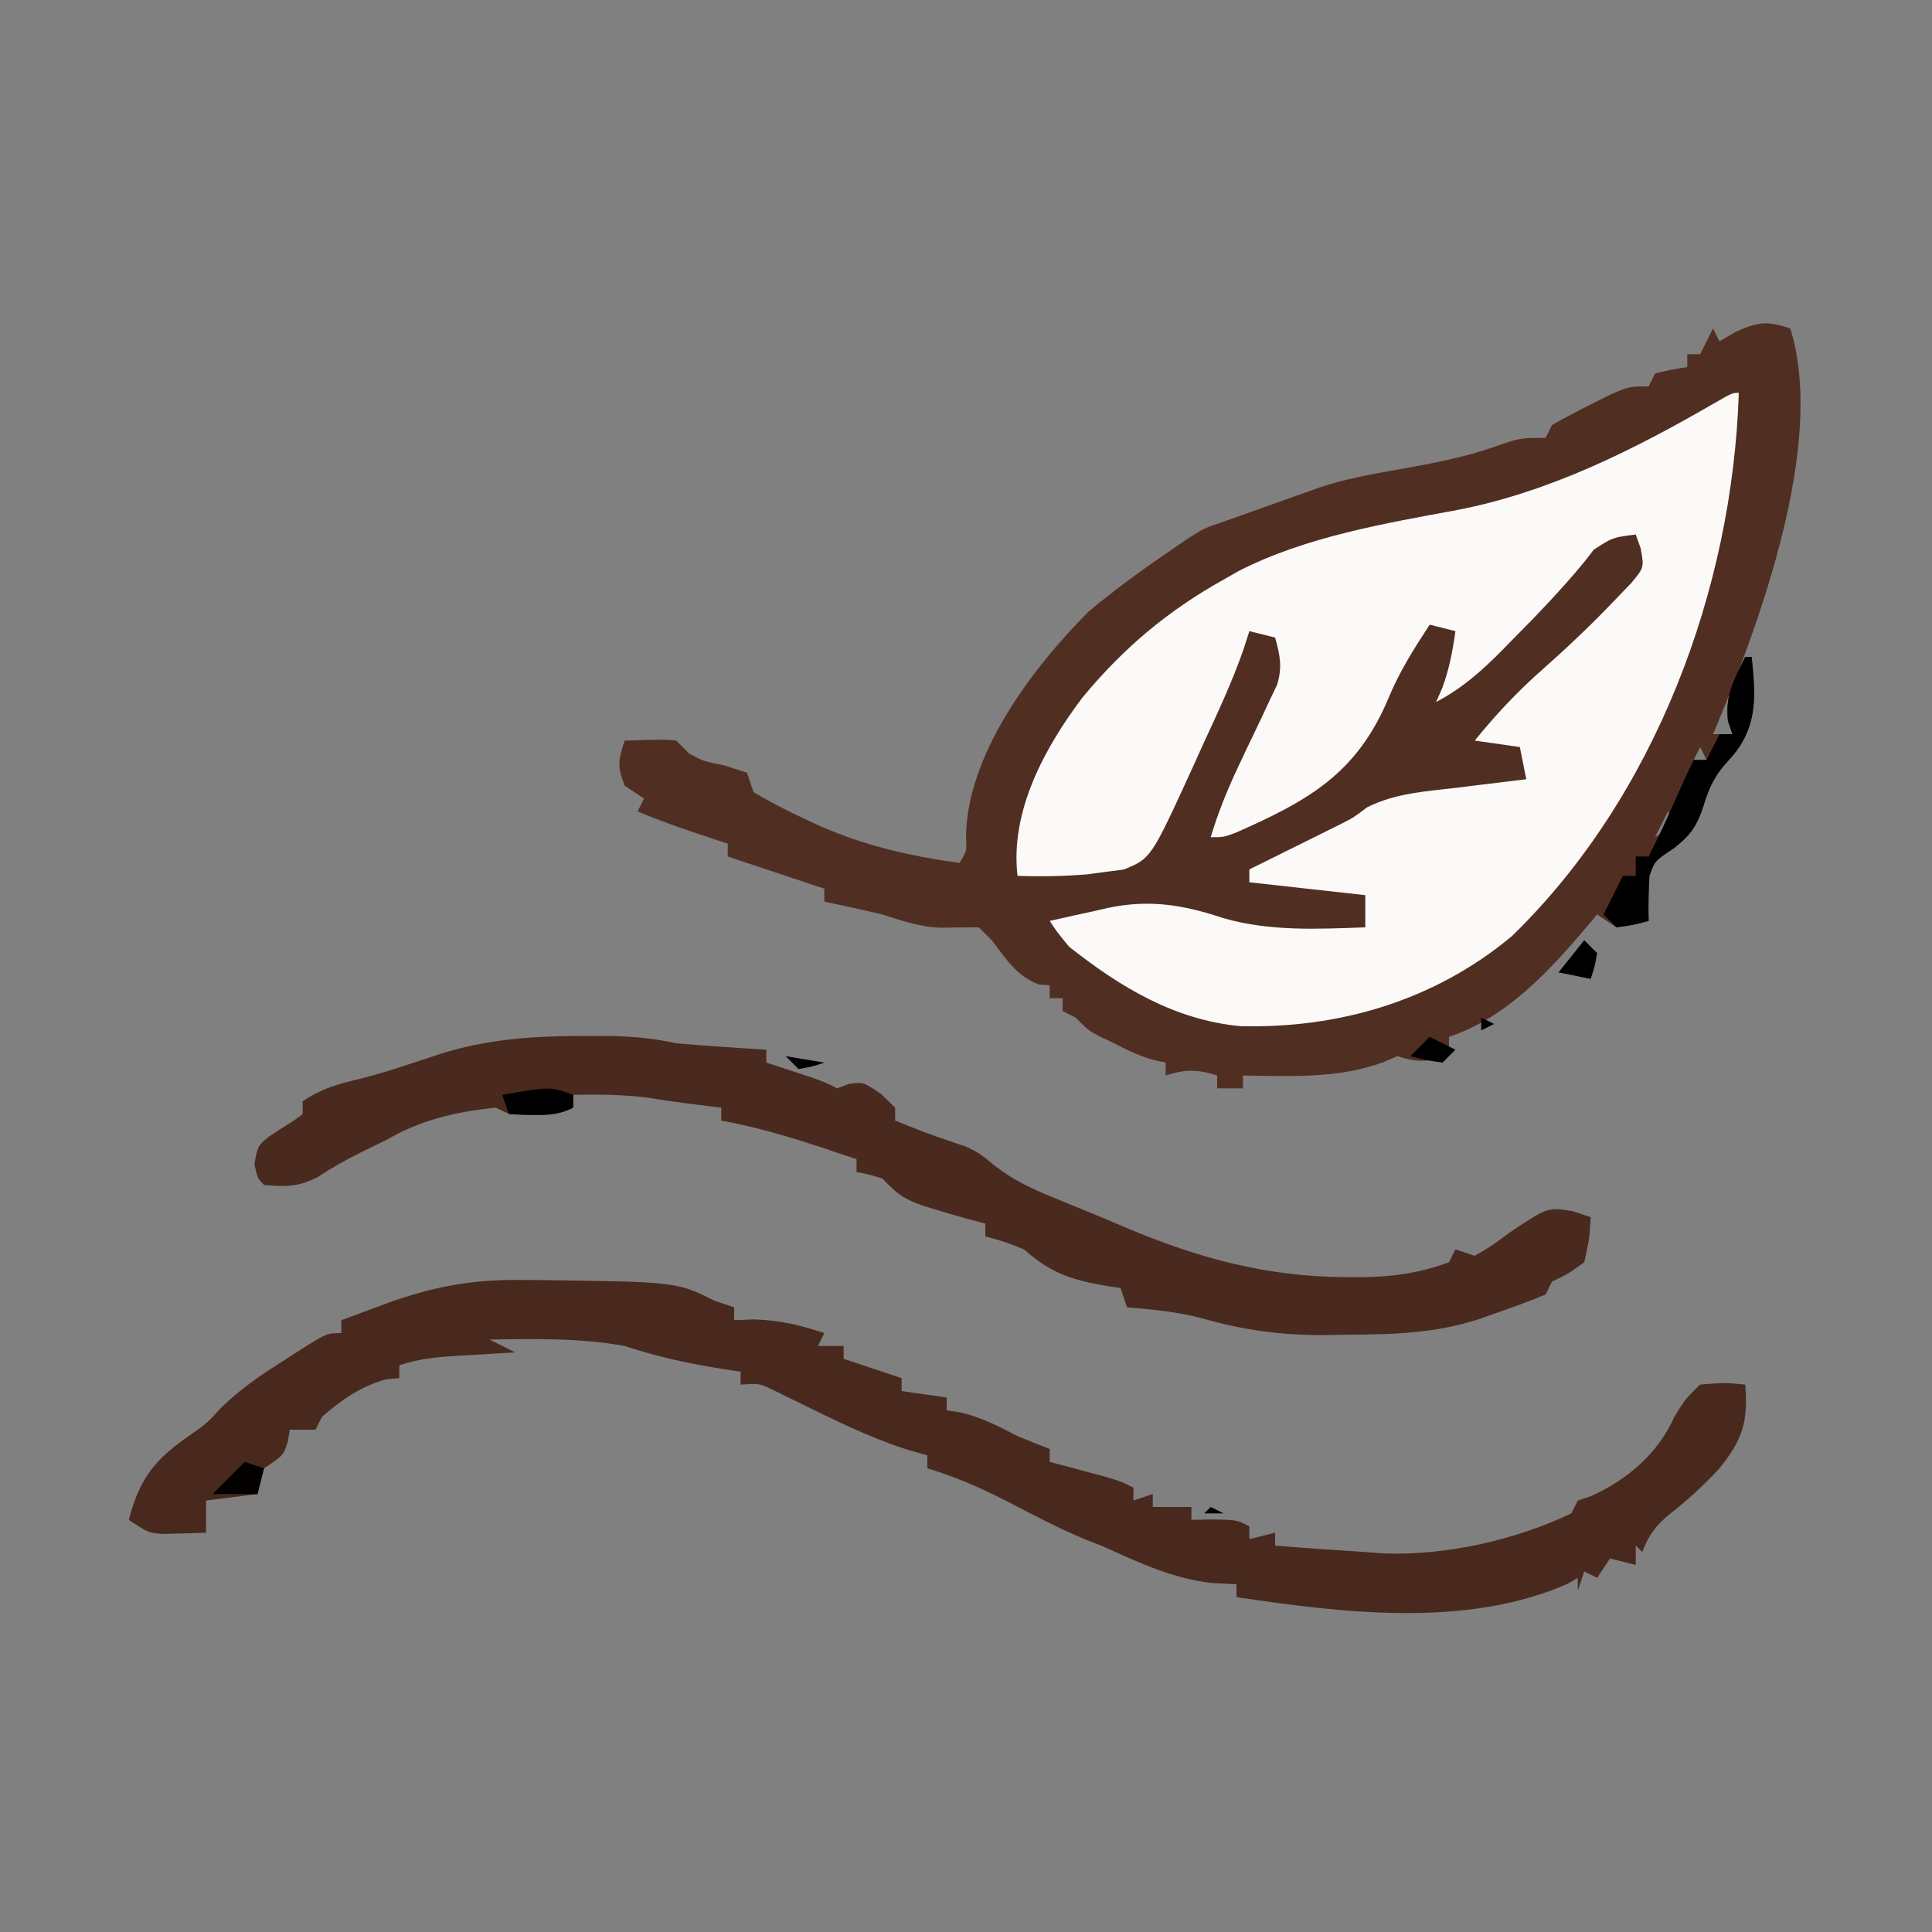 <svg height="300" width="300" xmlns="http://www.w3.org/2000/svg" version="1.1">
<rect width="100%" height="100%" fill="#808080" stroke="none"/>
<path transform="translate(278,51)" fill="#502F22" d="M0 0 C5.615 17.979 -4.942 46.275 -12 63 C-11.01 63 -10.02 63 -9 63 C-9.227 62.319 -9.454 61.639 -9.688 60.938 C-10.123 56.845 -8.798 54.669 -7 51 C-6.67 51 -6.34 51 -6 51 C-5.422 56.822 -4.993 61.463 -8.812 66.188 C-9.366 66.817 -9.919 67.446 -10.488 68.094 C-12.09 70.113 -12.747 71.74 -13.5 74.188 C-14.503 77.276 -15.556 78.759 -18.125 80.75 C-21.043 82.667 -21.043 82.667 -21.875 85 C-22.021 87.342 -22.065 89.655 -22 92 C-24.312 92.625 -24.312 92.625 -27 93 C-27.99 92.34 -28.98 91.68 -30 91 C-30.413 91.496 -30.825 91.993 -31.25 92.504 C-37.3 99.621 -43.92 106.973 -53 110 C-53 110.99 -53 111.98 -53 113 C-56.287 113.8 -57.71 114.097 -61 113 C-61.681 113.289 -62.361 113.578 -63.062 113.875 C-69.951 116.513 -77.718 116.117 -85 116 C-85 116.66 -85 117.32 -85 118 C-86.32 118 -87.64 118 -89 118 C-89 117.34 -89 116.68 -89 116 C-92.053 115.019 -93.947 115.019 -97 116 C-97 115.34 -97 114.68 -97 114 C-97.866 113.814 -97.866 113.814 -98.75 113.625 C-101.044 112.988 -102.901 112.115 -105 111 C-105.701 110.67 -106.403 110.34 -107.125 110 C-109 109 -109 109 -111 107 C-111.66 106.67 -112.32 106.34 -113 106 C-113 105.34 -113 104.68 -113 104 C-113.66 104 -114.32 104 -115 104 C-115 103.34 -115 102.68 -115 102 C-115.557 101.959 -116.114 101.918 -116.688 101.875 C-120.192 100.549 -121.744 97.909 -124 95 C-124.99 94.01 -124.99 94.01 -126 93 C-127.953 93 -129.907 93.006 -131.859 93.055 C-135.095 92.972 -137.926 91.971 -141 91 C-143.991 90.291 -146.994 89.641 -150 89 C-150 88.34 -150 87.68 -150 87 C-150.58 86.807 -151.16 86.613 -151.758 86.414 C-156.172 84.943 -160.586 83.471 -165 82 C-165 81.34 -165 80.68 -165 80 C-165.592 79.807 -166.183 79.613 -166.793 79.414 C-170.915 78.056 -174.995 76.679 -179 75 C-178.505 74.01 -178.505 74.01 -178 73 C-178.99 72.34 -179.98 71.68 -181 71 C-182.153 68.021 -182.045 67.134 -181 64 C-174.945 63.805 -174.945 63.805 -173 64 C-172.34 64.66 -171.68 65.32 -171 66 C-168.815 67.185 -168.815 67.185 -165.438 67.875 C-164.303 68.246 -163.169 68.618 -162 69 C-161.67 69.99 -161.34 70.98 -161 72 C-158.47 73.491 -156.029 74.77 -153.375 76 C-152.62 76.354 -151.864 76.709 -151.086 77.074 C-143.885 80.308 -136.802 81.91 -129 83 C-127.864 81.101 -127.864 81.101 -128 79.18 C-128 66.296 -117.704 52.731 -109 44 C-105.144 40.772 -101.154 37.831 -97 35 C-95.952 34.277 -94.904 33.554 -93.824 32.809 C-91 31 -91 31 -88 30 C-86.709 29.544 -85.418 29.086 -84.129 28.625 C-83.39 28.362 -82.65 28.099 -81.889 27.828 C-80.341 27.277 -78.794 26.725 -77.248 26.172 C-76.137 25.777 -76.137 25.777 -75.004 25.375 C-74.332 25.135 -73.66 24.895 -72.967 24.648 C-69.174 23.398 -65.346 22.69 -61.415 21.997 C-56.079 21.052 -50.876 20.118 -45.75 18.312 C-42 17 -42 17 -38 17 C-37.67 16.34 -37.34 15.68 -37 15 C-35.078 13.893 -33.112 12.861 -31.125 11.875 C-29.52 11.067 -29.52 11.067 -27.883 10.242 C-25 9 -25 9 -22 9 C-21.67 8.34 -21.34 7.68 -21 7 C-18.438 6.375 -18.438 6.375 -16 6 C-16 5.34 -16 4.68 -16 4 C-15.34 4 -14.68 4 -14 4 C-13.34 2.68 -12.68 1.36 -12 0 C-11.67 0.66 -11.34 1.32 -11 2 C-9.67 1.227 -9.67 1.227 -8.312 0.438 C-4.8 -1.087 -3.553 -1.149 0 0 Z M-14 65 C-14.33 65.66 -14.66 66.32 -15 67 C-14.34 67 -13.68 67 -13 67 C-13.33 66.34 -13.66 65.68 -14 65 Z M-18 72 C-17 75 -17 75 -17 75 Z M-19 75 C-19.66 76.32 -20.32 77.64 -21 79 C-20.01 78.34 -19.02 77.68 -18 77 C-18.33 76.34 -18.66 75.68 -19 75 Z M-28 88 C-27 90 -27 90 -27 90 Z"></path>
<path transform="translate(270,61)" fill="#FBFAF9" d="M0 0 C-0.983 30.578 -13.044 62.826 -35.25 84.375 C-47.196 94.341 -61.998 98.732 -77.398 98.34 C-87.632 97.374 -96.033 92.295 -104 86 C-105.844 83.75 -105.844 83.75 -107 82 C-104.648 81.464 -102.295 80.946 -99.938 80.438 C-99.281 80.286 -98.624 80.135 -97.947 79.979 C-91.559 78.625 -86.235 79.492 -80.062 81.562 C-72.784 83.657 -65.496 83.254 -58 83 C-58 81.35 -58 79.7 -58 78 C-63.94 77.34 -69.88 76.68 -76 76 C-76 75.34 -76 74.68 -76 74 C-74.903 73.457 -73.806 72.915 -72.676 72.355 C-71.221 71.633 -69.767 70.91 -68.312 70.188 C-67.591 69.831 -66.87 69.475 -66.127 69.107 C-65.068 68.581 -65.068 68.581 -63.988 68.043 C-63.289 67.696 -62.589 67.349 -61.868 66.991 C-59.868 65.983 -59.868 65.983 -57.688 64.344 C-53.278 62.139 -48.543 61.881 -43.688 61.312 C-42.661 61.183 -41.634 61.053 -40.576 60.92 C-38.052 60.603 -35.527 60.297 -33 60 C-33.33 58.35 -33.66 56.7 -34 55 C-36.31 54.67 -38.62 54.34 -41 54 C-37.663 49.872 -34.246 46.248 -30.25 42.75 C-26.456 39.378 -22.809 35.926 -19.312 32.25 C-18.463 31.368 -17.614 30.487 -16.738 29.578 C-14.694 27.124 -14.694 27.124 -15.23 24.172 C-15.484 23.455 -15.738 22.738 -16 22 C-19.574 22.445 -19.574 22.445 -22.527 24.355 C-22.993 24.96 -23.458 25.565 -23.938 26.188 C-27.455 30.458 -31.228 34.393 -35.125 38.312 C-35.723 38.923 -36.321 39.534 -36.937 40.163 C-40.082 43.316 -43.011 45.915 -47 48 C-46.536 46.948 -46.536 46.948 -46.062 45.875 C-44.967 42.911 -44.436 40.123 -44 37 C-45.98 36.505 -45.98 36.505 -48 36 C-50.476 39.792 -52.719 43.315 -54.445 47.52 C-59.353 59.137 -66.836 63.335 -78.156 68.32 C-80 69 -80 69 -82 69 C-80.881 65.248 -79.464 61.749 -77.801 58.215 C-77.195 56.924 -77.195 56.924 -76.576 55.607 C-75.73 53.82 -74.876 52.036 -74.014 50.256 C-73.413 48.967 -73.413 48.967 -72.801 47.652 C-72.431 46.879 -72.062 46.105 -71.681 45.308 C-70.86 42.524 -71.233 40.766 -72 38 C-73.32 37.67 -74.64 37.34 -76 37 C-76.279 37.874 -76.558 38.748 -76.846 39.648 C-78.663 44.927 -81.048 49.93 -83.375 55 C-84.098 56.601 -84.098 56.601 -84.836 58.234 C-91.273 72.297 -91.273 72.297 -95.516 74.023 C-96.418 74.139 -97.32 74.255 -98.25 74.375 C-99.21 74.504 -100.171 74.633 -101.16 74.766 C-104.808 75.067 -108.342 75.138 -112 75 C-113.167 64.967 -107.81 55.149 -101.938 47.34 C-95.554 39.63 -88.744 33.888 -80 29 C-79.206 28.549 -78.412 28.098 -77.594 27.633 C-67.209 22.342 -55.06 20.294 -43.672 18.184 C-29.407 15.412 -16.411 8.899 -3.883 1.656 C-1 0 -1 0 0 0 Z"></path>
<path transform="translate(80.875,198.75)" fill="#49291D" d="M0 0 C0.912 0.005 1.825 0.009 2.765 0.014 C24.216 0.295 24.216 0.295 30.125 3.25 C31.115 3.58 32.105 3.91 33.125 4.25 C33.125 4.91 33.125 5.57 33.125 6.25 C34.136 6.209 35.146 6.168 36.188 6.125 C40.306 6.256 43.243 6.983 47.125 8.25 C46.795 8.91 46.465 9.57 46.125 10.25 C47.445 10.25 48.765 10.25 50.125 10.25 C50.125 10.91 50.125 11.57 50.125 12.25 C51.053 12.559 51.981 12.869 52.938 13.188 C55 13.875 57.062 14.562 59.125 15.25 C59.125 15.91 59.125 16.57 59.125 17.25 C61.435 17.58 63.745 17.91 66.125 18.25 C66.125 18.91 66.125 19.57 66.125 20.25 C66.826 20.353 67.528 20.456 68.25 20.562 C71.532 21.347 74.137 22.694 77.125 24.25 C78.784 24.935 80.448 25.609 82.125 26.25 C82.125 26.91 82.125 27.57 82.125 28.25 C82.896 28.455 83.667 28.66 84.461 28.871 C85.464 29.141 86.467 29.41 87.5 29.688 C88.498 29.954 89.495 30.221 90.523 30.496 C93.125 31.25 93.125 31.25 95.125 32.25 C95.125 32.91 95.125 33.57 95.125 34.25 C96.115 33.92 97.105 33.59 98.125 33.25 C98.125 33.91 98.125 34.57 98.125 35.25 C100.105 35.25 102.085 35.25 104.125 35.25 C104.125 35.91 104.125 36.57 104.125 37.25 C105.796 37.219 105.796 37.219 107.5 37.188 C111.125 37.25 111.125 37.25 113.125 38.25 C113.125 38.91 113.125 39.57 113.125 40.25 C114.445 39.92 115.765 39.59 117.125 39.25 C117.125 39.91 117.125 40.57 117.125 41.25 C121.789 41.631 126.455 41.956 131.125 42.25 C132.054 42.318 132.984 42.387 133.941 42.457 C143.551 42.853 154.438 40.382 163.125 36.25 C163.455 35.59 163.785 34.93 164.125 34.25 C164.806 34.023 165.486 33.796 166.188 33.562 C171.809 31.051 176.603 26.907 179.125 21.25 C180.812 18.5 180.812 18.5 183.125 16.25 C186.875 15.938 186.875 15.938 190.125 16.25 C190.586 22.008 189.739 24.756 186.125 29.25 C183.69 31.872 181.276 34.134 178.438 36.312 C176.17 38.212 175.193 39.533 174.125 42.25 C173.795 41.92 173.465 41.59 173.125 41.25 C173.125 42.24 173.125 43.23 173.125 44.25 C171.805 43.92 170.485 43.59 169.125 43.25 C168.465 44.24 167.805 45.23 167.125 46.25 C166.465 45.92 165.805 45.59 165.125 45.25 C164.795 46.24 164.465 47.23 164.125 48.25 C164.125 47.59 164.125 46.93 164.125 46.25 C163.375 46.695 163.375 46.695 162.609 47.148 C146.905 54.111 127.551 51.696 111.125 49.25 C111.125 48.59 111.125 47.93 111.125 47.25 C109.888 47.188 108.65 47.126 107.375 47.062 C101.134 46.391 95.798 43.793 90.125 41.25 C89.345 40.95 88.565 40.649 87.762 40.34 C83.415 38.543 79.275 36.326 75.096 34.172 C71.174 32.18 67.355 30.521 63.125 29.25 C63.125 28.59 63.125 27.93 63.125 27.25 C61.991 26.92 60.856 26.59 59.688 26.25 C53.877 24.344 48.454 21.641 42.979 18.943 C42.266 18.597 41.554 18.251 40.82 17.895 C40.181 17.578 39.542 17.262 38.883 16.937 C36.974 16.068 36.974 16.068 34.125 16.25 C34.125 15.59 34.125 14.93 34.125 14.25 C33.328 14.129 32.532 14.008 31.711 13.883 C26.303 13.028 21.32 11.982 16.125 10.25 C9.176 9.001 2.16 9.143 -4.875 9.25 C-3.555 9.91 -2.235 10.57 -0.875 11.25 C-1.923 11.311 -2.971 11.371 -4.051 11.434 C-5.43 11.518 -6.809 11.603 -8.188 11.688 C-9.223 11.746 -9.223 11.746 -10.279 11.807 C-13.347 11.999 -15.945 12.273 -18.875 13.25 C-18.875 13.91 -18.875 14.57 -18.875 15.25 C-19.556 15.312 -20.236 15.374 -20.938 15.438 C-24.87 16.525 -27.799 18.596 -30.875 21.25 C-31.205 21.91 -31.535 22.57 -31.875 23.25 C-33.195 23.25 -34.515 23.25 -35.875 23.25 C-35.978 23.869 -36.081 24.488 -36.188 25.125 C-36.875 27.25 -36.875 27.25 -39.875 29.25 C-40.599 31.309 -40.599 31.309 -40.875 33.25 C-43.515 33.58 -46.155 33.91 -48.875 34.25 C-48.875 35.24 -48.875 36.23 -48.875 37.25 C-48.875 37.91 -48.875 38.57 -48.875 39.25 C-50.312 39.304 -51.75 39.343 -53.188 39.375 C-53.988 39.398 -54.789 39.421 -55.613 39.445 C-57.875 39.25 -57.875 39.25 -60.875 37.25 C-59.14 30.656 -56.814 27.857 -51.227 23.988 C-48.765 22.267 -48.765 22.267 -46.535 19.844 C-43.484 16.868 -40.282 14.695 -36.688 12.438 C-36.059 12.031 -35.431 11.624 -34.783 11.205 C-30.14 8.25 -30.14 8.25 -27.875 8.25 C-27.875 7.59 -27.875 6.93 -27.875 6.25 C-26.189 5.622 -24.501 4.998 -22.812 4.375 C-21.873 4.027 -20.933 3.679 -19.965 3.32 C-13.056 0.927 -7.267 -0.076 0 0 Z"></path>
<path transform="translate(91.188,160.875)" fill="#4A291E" d="M0 0 C0.781 -0.004 1.561 -0.008 2.365 -0.012 C6.343 -0.005 9.916 0.271 13.812 1.125 C16.248 1.342 18.686 1.528 21.125 1.688 C22.379 1.771 23.634 1.855 24.926 1.941 C26.355 2.032 26.355 2.032 27.812 2.125 C27.812 2.785 27.812 3.445 27.812 4.125 C28.439 4.33 29.065 4.535 29.711 4.746 C30.528 5.016 31.345 5.285 32.188 5.562 C33 5.829 33.812 6.096 34.648 6.371 C36.812 7.125 36.812 7.125 38.812 8.125 C39.411 7.898 40.009 7.671 40.625 7.438 C42.812 7.125 42.812 7.125 45.562 8.938 C46.305 9.659 47.047 10.381 47.812 11.125 C47.812 11.785 47.812 12.445 47.812 13.125 C50.111 14.059 52.401 14.985 54.75 15.785 C55.431 16.021 56.111 16.257 56.812 16.5 C57.452 16.714 58.091 16.928 58.75 17.148 C60.812 18.125 60.812 18.125 63.164 20.047 C66.068 22.325 68.78 23.594 72.188 25 C72.793 25.25 73.399 25.501 74.023 25.759 C75.303 26.286 76.583 26.81 77.866 27.33 C79.787 28.115 81.697 28.924 83.605 29.738 C94.888 34.498 105.393 37.355 117.688 37.438 C118.484 37.443 119.281 37.449 120.103 37.455 C125.014 37.394 129.191 36.833 133.812 35.125 C134.143 34.465 134.472 33.805 134.812 33.125 C135.803 33.455 136.792 33.785 137.812 34.125 C140.374 32.64 140.374 32.64 143.062 30.625 C149.122 26.561 149.122 26.561 153 27.188 C154.392 27.652 154.392 27.652 155.812 28.125 C155.625 31.438 155.625 31.438 154.812 35.125 C152.312 36.938 152.312 36.938 149.812 38.125 C149.482 38.785 149.153 39.445 148.812 40.125 C146.594 41.057 144.336 41.897 142.062 42.688 C140.83 43.122 139.598 43.556 138.328 44.004 C131.397 46.214 124.979 46.341 117.75 46.375 C116.681 46.396 115.611 46.416 114.51 46.438 C107.815 46.47 101.936 45.685 95.495 43.84 C91.616 42.806 87.808 42.458 83.812 42.125 C83.483 41.135 83.153 40.145 82.812 39.125 C82.149 39.027 81.485 38.929 80.801 38.828 C75.29 37.895 72.064 36.905 67.812 33.125 C64.633 31.869 64.633 31.869 61.812 31.125 C61.812 30.465 61.812 29.805 61.812 29.125 C60.297 28.723 60.297 28.723 58.75 28.312 C49.288 25.601 49.288 25.601 45.812 22.125 C43.744 21.482 43.744 21.482 41.812 21.125 C41.812 20.465 41.812 19.805 41.812 19.125 C34.898 16.773 28.015 14.435 20.812 13.125 C20.812 12.465 20.812 11.805 20.812 11.125 C19.637 10.981 18.461 10.836 17.25 10.688 C14.591 10.36 11.959 9.988 9.312 9.562 C5.418 9.076 1.734 9.056 -2.188 9.125 C-2.188 9.785 -2.188 10.445 -2.188 11.125 C-4.433 12.248 -5.702 12.259 -8.188 12.25 C-9.239 12.254 -9.239 12.254 -10.312 12.258 C-12.188 12.125 -12.188 12.125 -14.188 11.125 C-20.338 11.728 -25.813 13.02 -31.188 16.125 C-32.539 16.798 -33.893 17.464 -35.25 18.125 C-37.578 19.274 -39.643 20.429 -41.812 21.875 C-44.778 23.436 -46.883 23.425 -50.188 23.125 C-51.188 22.125 -51.188 22.125 -51.688 19.875 C-51.188 17.125 -51.188 17.125 -49.625 15.754 C-48.344 14.884 -47.041 14.044 -45.719 13.238 C-45.213 12.871 -44.708 12.504 -44.188 12.125 C-44.188 11.465 -44.188 10.805 -44.188 10.125 C-41.215 8.144 -38.801 7.464 -35.363 6.661 C-33.269 6.145 -31.238 5.538 -29.188 4.871 C-28.198 4.549 -28.198 4.549 -27.188 4.221 C-25.853 3.782 -24.52 3.339 -23.188 2.893 C-15.495 0.406 -8.026 -0.04 0 0 Z"></path>
<path transform="translate(271,102)" fill="#000001" d="M0 0 C0.33 0 0.66 0 1 0 C1.578 5.822 2.007 10.463 -1.812 15.188 C-2.366 15.817 -2.919 16.446 -3.488 17.094 C-5.09 19.113 -5.747 20.74 -6.5 23.188 C-7.503 26.276 -8.556 27.759 -11.125 29.75 C-14.043 31.667 -14.043 31.667 -14.875 34 C-15.021 36.342 -15.065 38.655 -15 41 C-17.375 41.625 -17.375 41.625 -20 42 C-20.66 41.34 -21.32 40.68 -22 40 C-21.01 38.02 -20.02 36.04 -19 34 C-18.34 34 -17.68 34 -17 34 C-17 33.01 -17 32.02 -17 31 C-16.34 31 -15.68 31 -15 31 C-13.555 28.161 -12.22 25.291 -10.938 22.375 C-9.992 20.227 -9.049 18.099 -8 16 C-7.34 16 -6.68 16 -6 16 C-5.34 14.68 -4.68 13.36 -4 12 C-3.34 12 -2.68 12 -2 12 C-2.227 11.319 -2.454 10.639 -2.688 9.938 C-3.123 5.845 -1.798 3.669 0 0 Z"></path>
<path transform="translate(89,170)" fill="#010001" d="M0 0 C0 0.66 0 1.32 0 2 C-3.215 3.607 -6.436 3.057 -10 3 C-10.33 2.01 -10.66 1.02 -11 0 C-3.571 -1.286 -3.571 -1.286 0 0 Z"></path>
<path transform="translate(38,227)" fill="#030000" d="M0 0 C0.99 0.33 1.98 0.66 3 1 C2.67 2.32 2.34 3.64 2 5 C-0.31 5 -2.62 5 -5 5 C-3.35 3.35 -1.7 1.7 0 0 Z"></path>
<path transform="translate(246,146)" fill="#000000" d="M0 0 C0.66 0.66 1.32 1.32 2 2 C1.625 4.125 1.625 4.125 1 6 C-0.65 5.67 -2.3 5.34 -4 5 C-2.68 3.35 -1.36 1.7 0 0 Z"></path>
<path transform="translate(222,161)" fill="#010000" d="M0 0 C1.32 0.66 2.64 1.32 4 2 C3.34 2.66 2.68 3.32 2 4 C-0.625 3.625 -0.625 3.625 -3 3 C-2.01 2.01 -1.02 1.02 0 0 Z"></path>
<path transform="translate(122,164)" fill="#000100" d="M0 0 C2.97 0.495 2.97 0.495 6 1 C4.125 1.625 4.125 1.625 2 2 C1.34 1.34 0.68 0.68 0 0 Z"></path>
<path transform="translate(188,234)" fill="#000000" d="M0 0 C0.66 0.33 1.32 0.66 2 1 C1.01 1 0.02 1 -1 1 C-0.67 0.67 -0.34 0.34 0 0 Z"></path>
<path transform="translate(230,158)" fill="#000002" d="M0 0 C0.99 0.495 0.99 0.495 2 1 C1.01 1.495 1.01 1.495 0 2 C0 1.34 0 0.68 0 0 Z"></path>
<path transform="translate(123,218)" fill="#000000" d="M0 0 C2 1 2 1 2 1 Z"></path>
<path transform="translate(120,163)" fill="#000000" d="M0 0 C2 1 2 1 2 1 Z"></path>
<path transform="translate(0,0)" fill="#030000" d=""></path>
<path transform="translate(259,55)" fill="#000001" d="M0 0 C2 1 2 1 2 1 Z"></path>
<path transform="translate(0,0)" fill="#000100" d=""></path>
<path transform="translate(0,0)" fill="#000100" d=""></path>
<path transform="translate(0,0)" fill="#000100" d=""></path>
<path transform="translate(0,0)" fill="#060000" d=""></path>
<path transform="translate(0,0)" fill="#000100" d=""></path>
<path transform="translate(0,0)" fill="#000100" d=""></path>
<path transform="translate(0,0)" fill="#000100" d=""></path>
<path transform="translate(0,0)" fill="#000000" d=""></path>
<path transform="translate(0,0)" fill="#060000" d=""></path>
<path transform="translate(0,0)" fill="#000100" d=""></path>
<path transform="translate(0,0)" fill="#000100" d=""></path>
<path transform="translate(0,0)" fill="#000000" d=""></path>
<path transform="translate(0,0)" fill="#000000" d=""></path>
<path transform="translate(0,0)" fill="#000000" d=""></path>
<path transform="translate(0,0)" fill="#070000" d=""></path>
<path transform="translate(0,0)" fill="#000002" d=""></path>
<path transform="translate(0,0)" fill="#060000" d=""></path>
<path transform="translate(0,0)" fill="#070000" d=""></path>
<path transform="translate(0,0)" fill="#060000" d=""></path>
<path transform="translate(0,0)" fill="#000002" d=""></path>
<path transform="translate(0,0)" fill="#010000" d=""></path>
<path transform="translate(0,0)" fill="#000002" d=""></path>
<path transform="translate(0,0)" fill="#010000" d=""></path>
<path transform="translate(0,0)" fill="#000002" d=""></path>
</svg>
